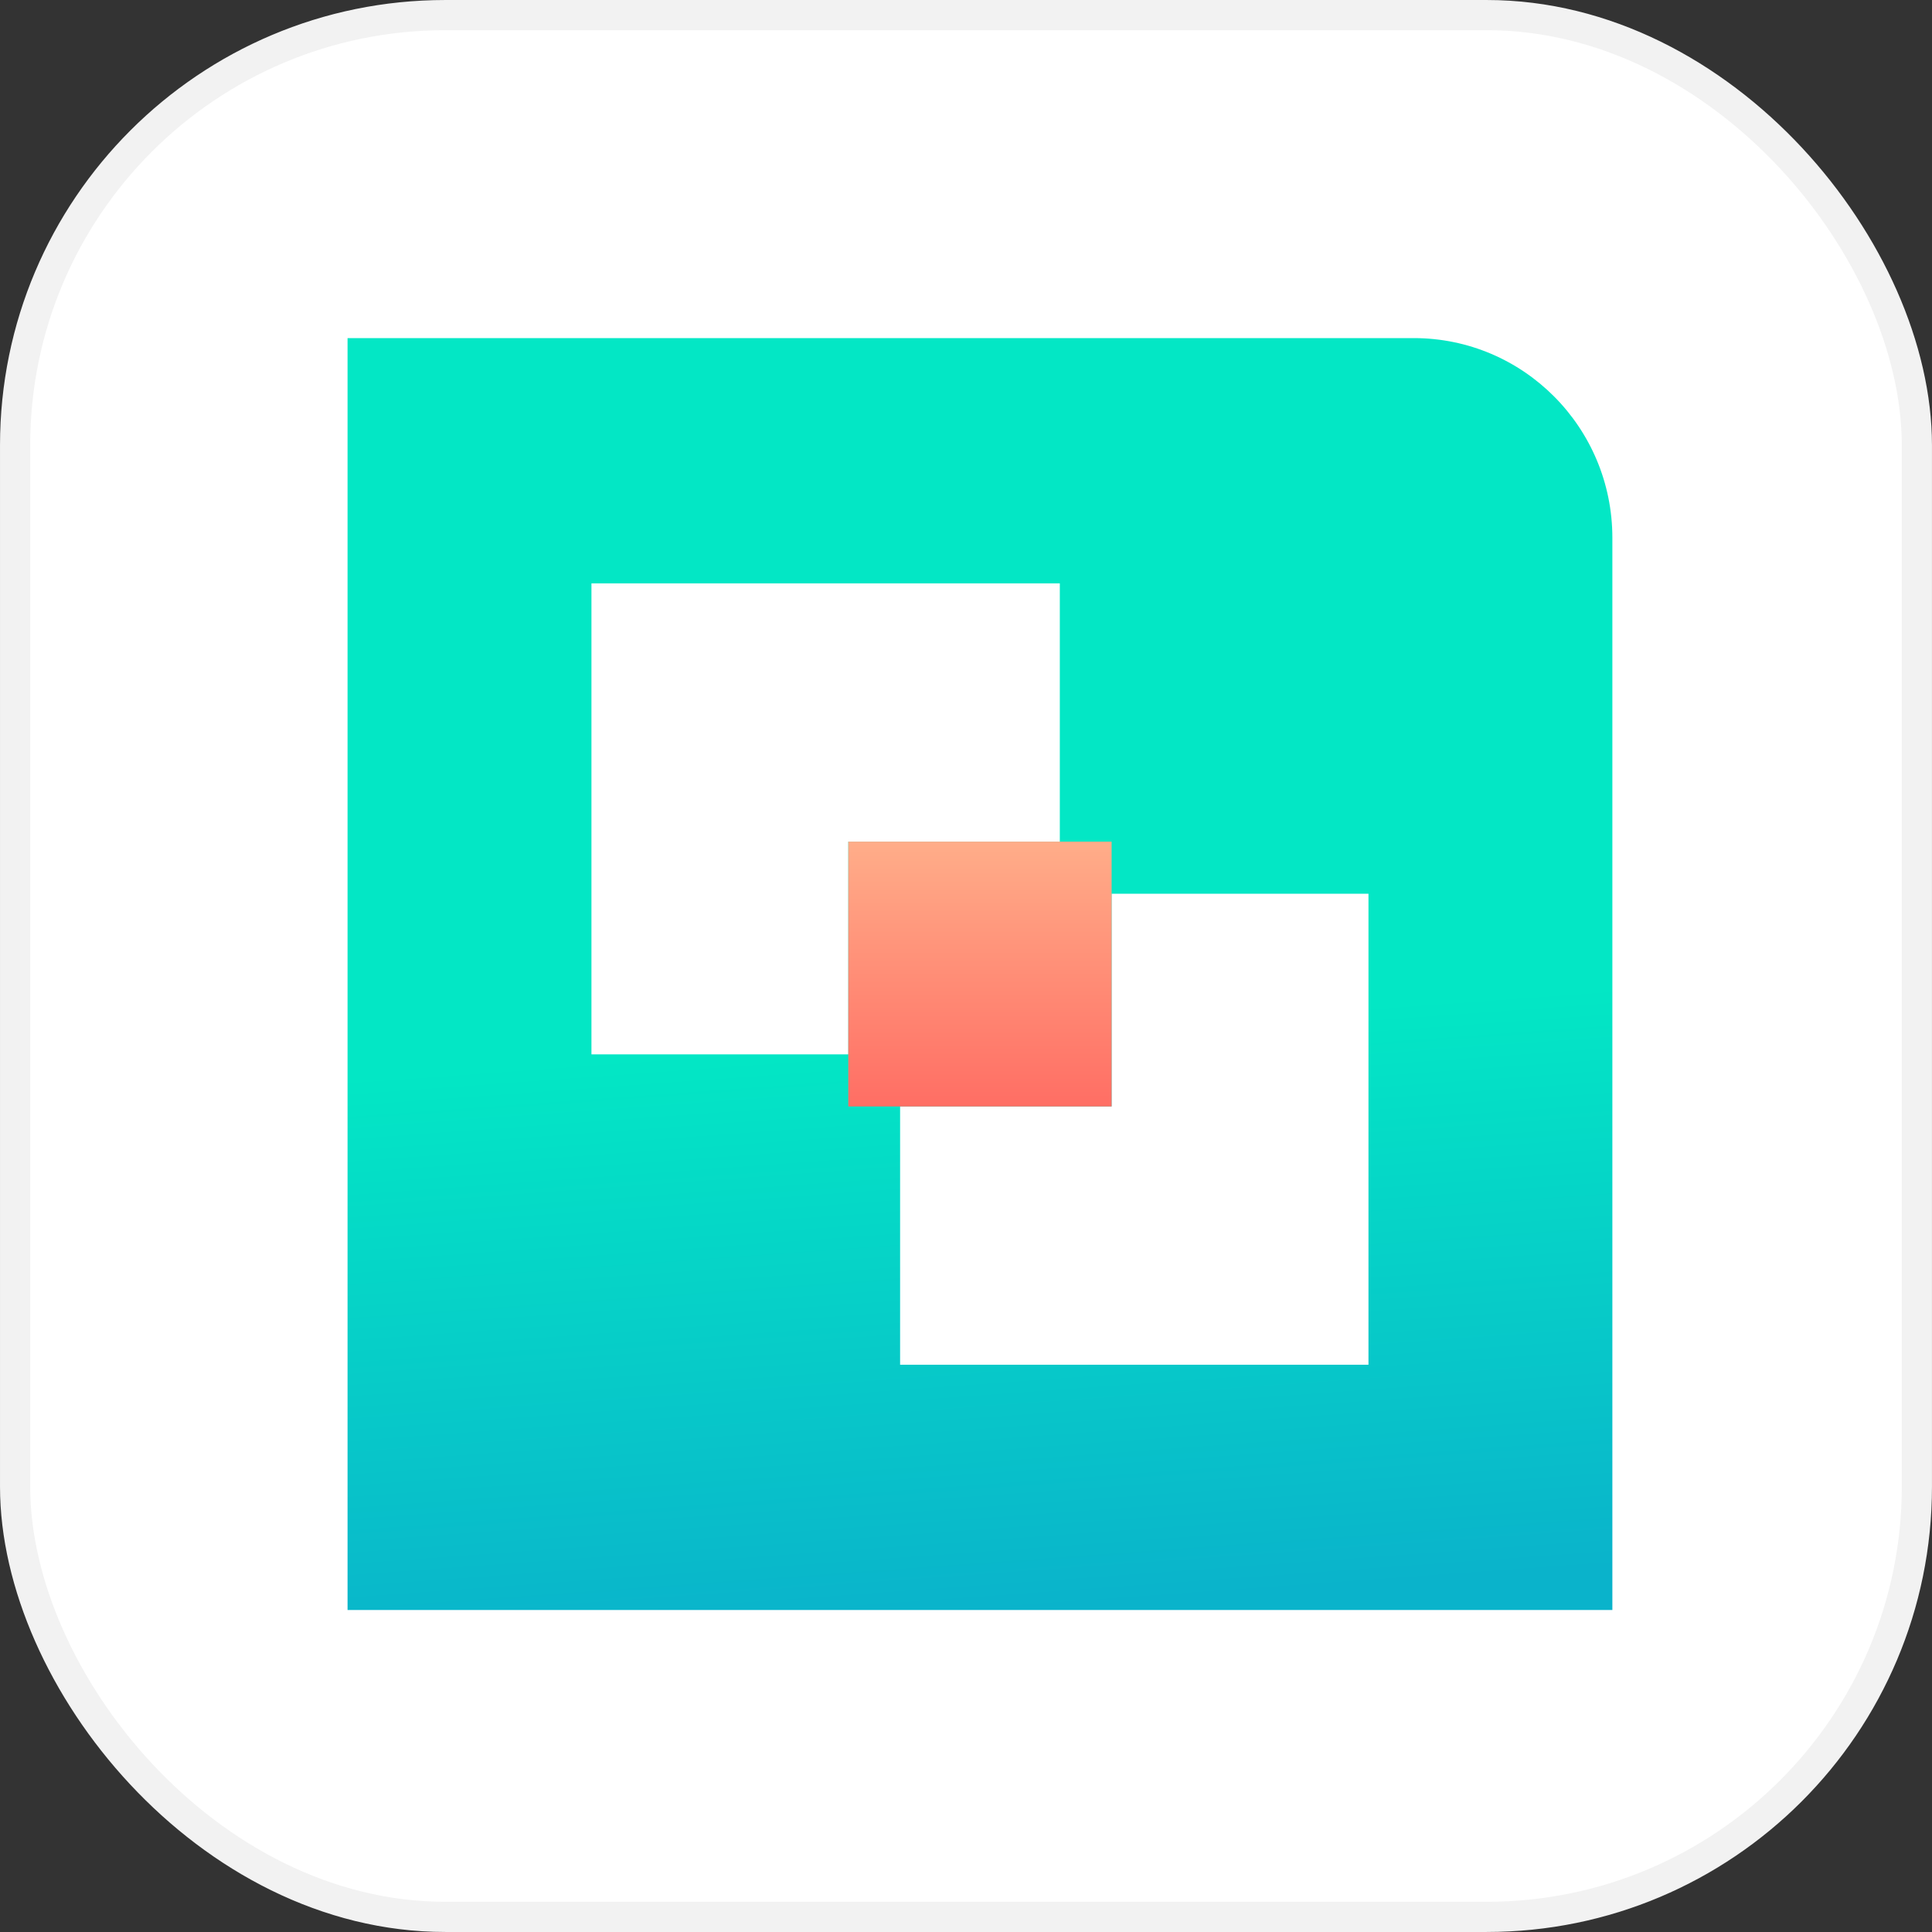 <svg width="120" height="120" viewBox="0 0 120 120" fill="none" xmlns="http://www.w3.org/2000/svg">
<rect x="0" y="0" width="120" height="120" fill="#333333" stroke="none"/>
<rect x="0.938" y="0.938" width="118.123" height="118.123" rx="26.719" fill="white" stroke="#F2F2F2" stroke-width="1.875"/>
<path d="M21.587 21H87.813C94.625 21 100.147 26.553 100.147 33.403V100H21.587V21Z" fill="url(#paint0_linear_15_323)"/>
<path fill-rule="evenodd" clip-rule="evenodd" d="M36.736 36.234H65.827V52.276H52.689V65.488H36.736V36.234ZM55.907 68.724V84.766H84.998V55.512H69.044V68.724H55.907Z" fill="white"/>
<path d="M69.044 52.276H52.689V68.724H69.044V52.276Z" fill="url(#paint1_linear_15_323)"/>
<defs>
<linearGradient id="paint0_linear_15_323" x1="63.739" y1="21" x2="69.42" y2="99.589" gradientUnits="userSpaceOnUse">
<stop stop-color="#03E7C5"/>
<stop offset="0.543" stop-color="#03E7C5"/>
<stop offset="1" stop-color="#0AB3CB"/>
</linearGradient>
<linearGradient id="paint1_linear_15_323" x1="55.23" y1="52.276" x2="55.23" y2="68.724" gradientUnits="userSpaceOnUse">
<stop stop-color="#FFAD89"/>
<stop offset="1" stop-color="#FF6E64"/>
</linearGradient>
</defs>
</svg>
